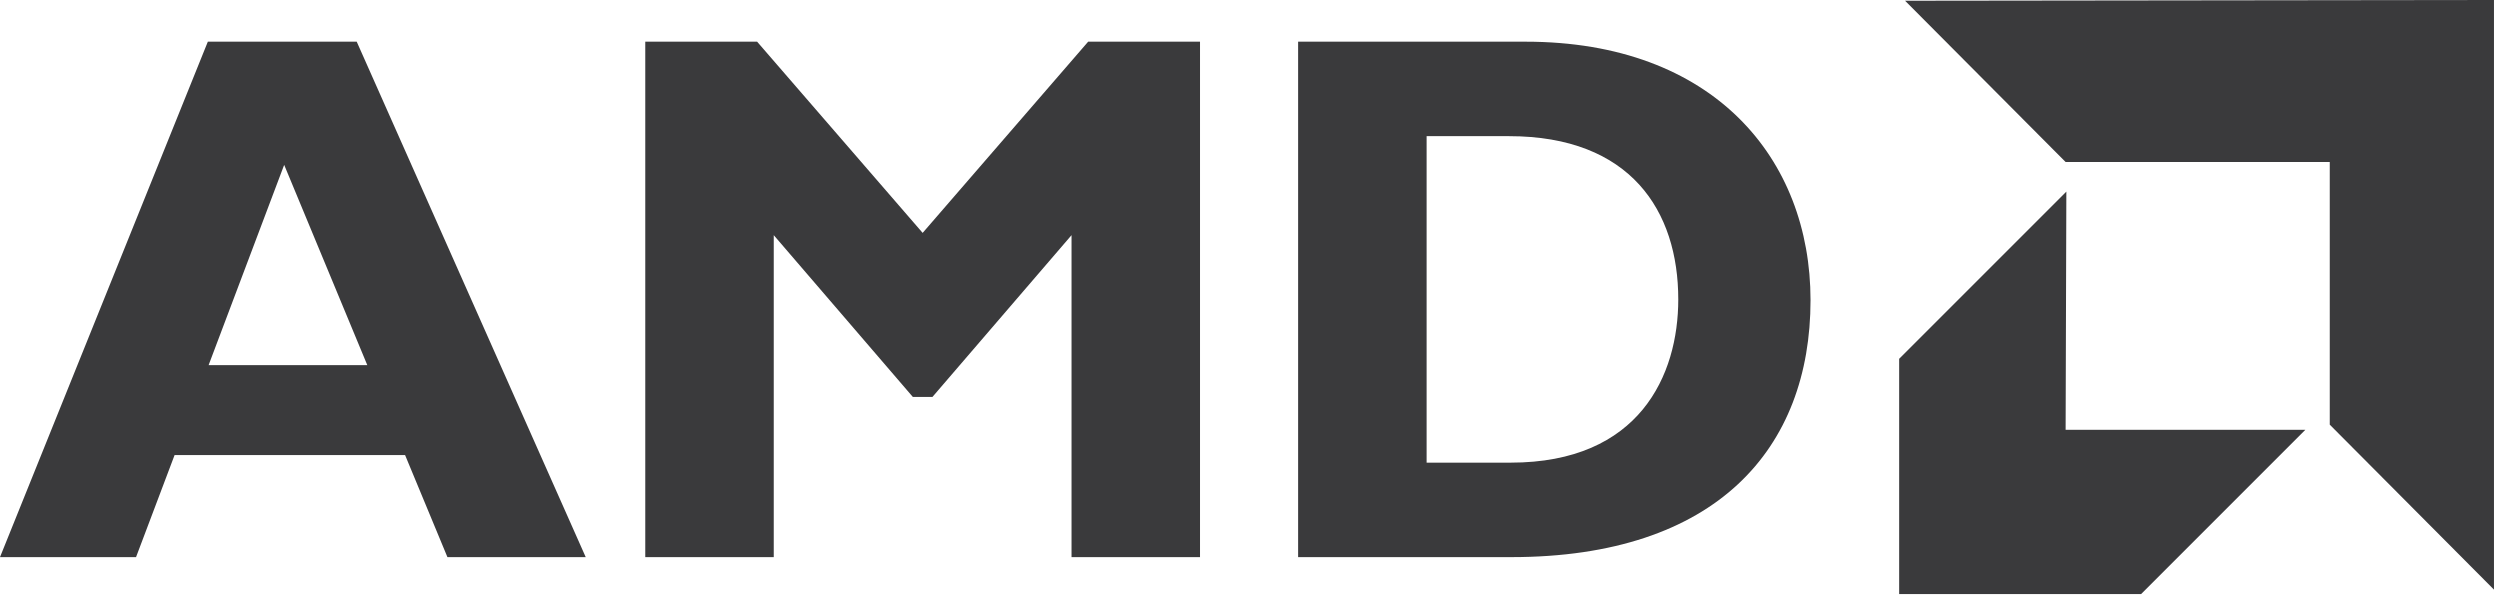 <svg width="166" height="40" viewBox="0 0 166 40" fill="none" xmlns="http://www.w3.org/2000/svg">
<path fill-rule="evenodd" clip-rule="evenodd" d="M38.892 36.993H29.709L26.898 30.218H11.592L9.033 36.993H0L13.8 2.768H23.686L38.892 36.993ZM18.869 10.948L13.851 24.246H24.389L18.869 10.948ZM72.254 2.768H79.681V36.993H71.15V15.615L61.916 26.355H60.611L51.377 15.615V36.993H42.846V2.768H50.273L61.264 15.464L72.254 2.768ZM101.3 2.768C113.795 2.768 120.219 10.546 120.219 19.931C120.219 29.767 113.997 36.993 100.346 36.993H86.195V2.768H101.3ZM94.727 30.72H100.297C108.878 30.72 111.437 24.899 111.437 19.881C111.437 14.009 108.276 9.041 100.197 9.041H94.727L94.727 30.72Z" fill="#3A3A3C"/>
<path fill-rule="evenodd" clip-rule="evenodd" d="M154.696 10.758H137.157L126.497 0.049L165.6 0V39.151L154.696 28.197V10.758ZM137.157 28.54L137.206 12.723L126.104 23.824V39.447H142.169L153.073 28.54H137.157Z" fill="#3A3A3C"/>
</svg>
